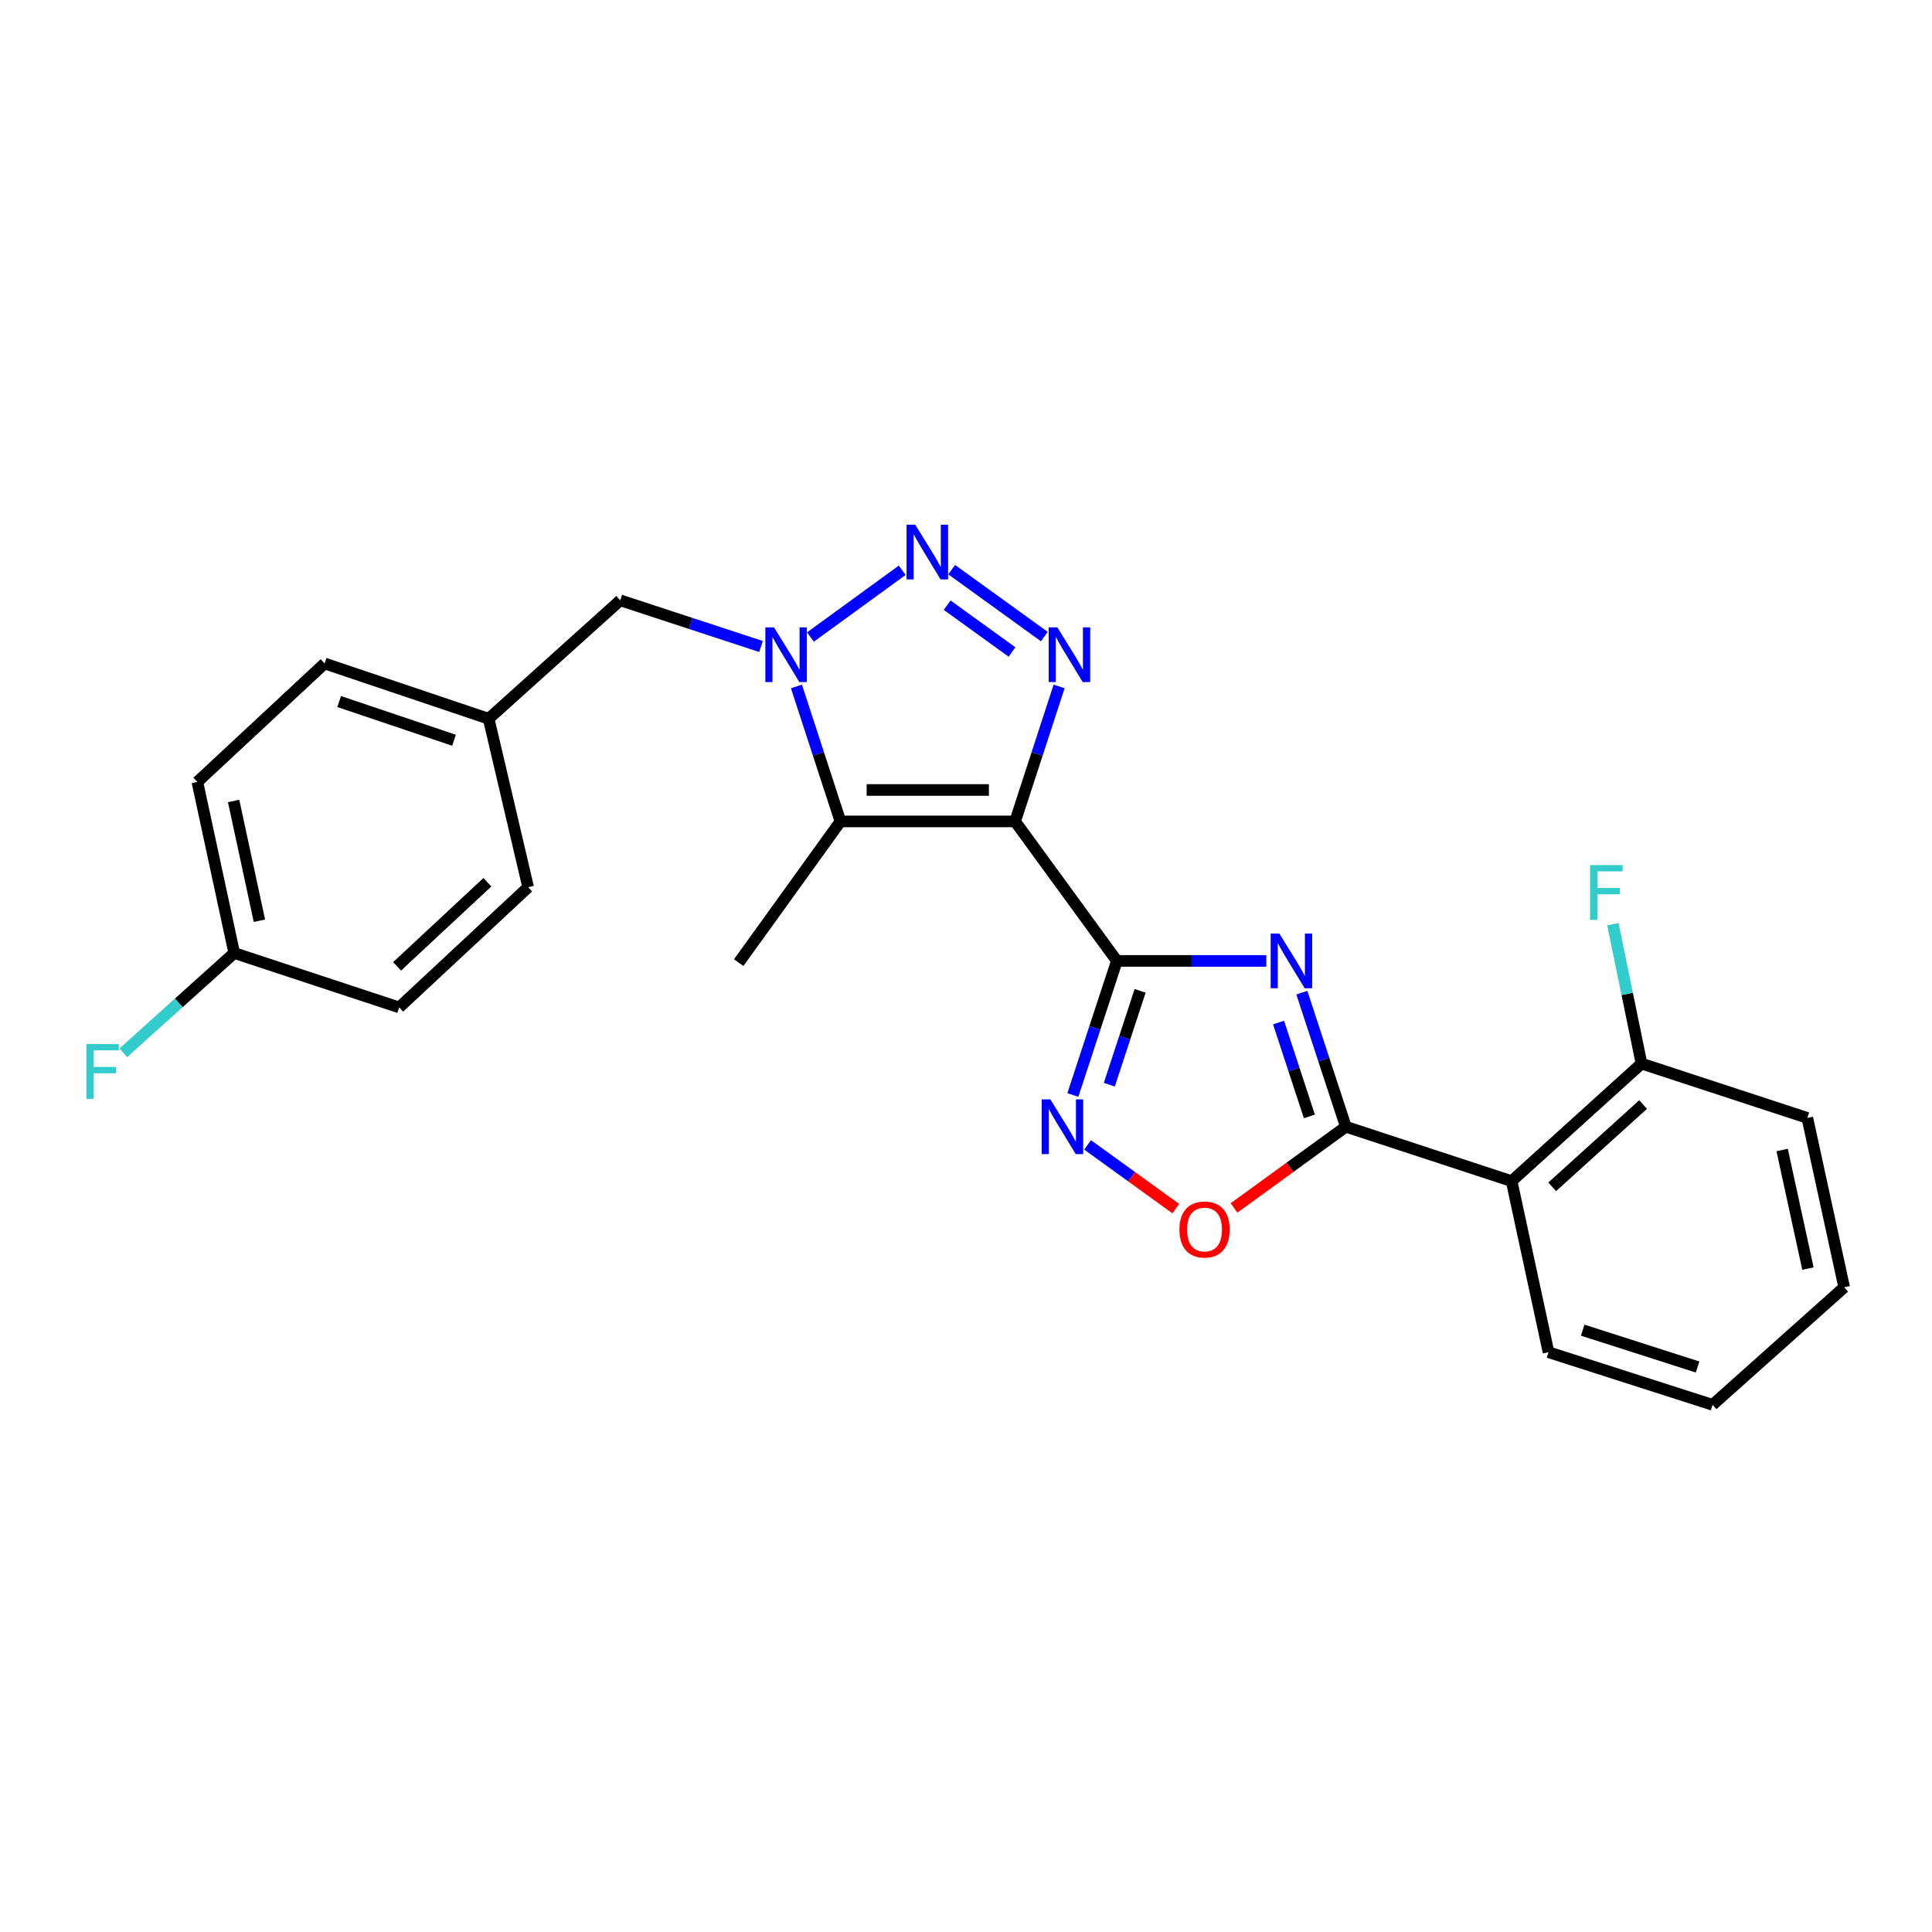 <?xml version='1.0' encoding='iso-8859-1'?>
<svg version='1.1' baseProfile='full'
              xmlns='http://www.w3.org/2000/svg'
                      xmlns:rdkit='http://www.rdkit.org/xml'
                      xmlns:xlink='http://www.w3.org/1999/xlink'
                  xml:space='preserve'
width='1000px' height='1000px' viewBox='0 0 1000 1000'>
<!-- END OF HEADER -->
<rect style='opacity:1.0;fill:#FFFFFF;stroke:none' width='1000' height='1000' x='0' y='0'> </rect>
<path class='bond-0' d='M 525.415,425.164 L 578.083,497.369' style='fill:none;fill-rule:evenodd;stroke:#000000;stroke-width:6px;stroke-linecap:butt;stroke-linejoin:miter;stroke-opacity:1' />
<path class='bond-2' d='M 525.415,425.164 L 536.803,390.239' style='fill:none;fill-rule:evenodd;stroke:#000000;stroke-width:6px;stroke-linecap:butt;stroke-linejoin:miter;stroke-opacity:1' />
<path class='bond-2' d='M 536.803,390.239 L 548.191,355.313' style='fill:none;fill-rule:evenodd;stroke:#0000FF;stroke-width:6px;stroke-linecap:butt;stroke-linejoin:miter;stroke-opacity:1' />
<path class='bond-5' d='M 525.415,425.164 L 435.022,425.164' style='fill:none;fill-rule:evenodd;stroke:#000000;stroke-width:6px;stroke-linecap:butt;stroke-linejoin:miter;stroke-opacity:1' />
<path class='bond-5' d='M 511.856,408.892 L 448.581,408.892' style='fill:none;fill-rule:evenodd;stroke:#000000;stroke-width:6px;stroke-linecap:butt;stroke-linejoin:miter;stroke-opacity:1' />
<path class='bond-1' d='M 578.083,497.369 L 616.762,497.369' style='fill:none;fill-rule:evenodd;stroke:#000000;stroke-width:6px;stroke-linecap:butt;stroke-linejoin:miter;stroke-opacity:1' />
<path class='bond-1' d='M 616.762,497.369 L 655.442,497.369' style='fill:none;fill-rule:evenodd;stroke:#0000FF;stroke-width:6px;stroke-linecap:butt;stroke-linejoin:miter;stroke-opacity:1' />
<path class='bond-7' d='M 578.083,497.369 L 566.697,532.073' style='fill:none;fill-rule:evenodd;stroke:#000000;stroke-width:6px;stroke-linecap:butt;stroke-linejoin:miter;stroke-opacity:1' />
<path class='bond-7' d='M 566.697,532.073 L 555.31,566.778' style='fill:none;fill-rule:evenodd;stroke:#0000FF;stroke-width:6px;stroke-linecap:butt;stroke-linejoin:miter;stroke-opacity:1' />
<path class='bond-7' d='M 590.129,512.853 L 582.158,537.146' style='fill:none;fill-rule:evenodd;stroke:#000000;stroke-width:6px;stroke-linecap:butt;stroke-linejoin:miter;stroke-opacity:1' />
<path class='bond-7' d='M 582.158,537.146 L 574.187,561.44' style='fill:none;fill-rule:evenodd;stroke:#0000FF;stroke-width:6px;stroke-linecap:butt;stroke-linejoin:miter;stroke-opacity:1' />
<path class='bond-6' d='M 673.829,513.787 L 685.219,548.492' style='fill:none;fill-rule:evenodd;stroke:#0000FF;stroke-width:6px;stroke-linecap:butt;stroke-linejoin:miter;stroke-opacity:1' />
<path class='bond-6' d='M 685.219,548.492 L 696.61,583.196' style='fill:none;fill-rule:evenodd;stroke:#000000;stroke-width:6px;stroke-linecap:butt;stroke-linejoin:miter;stroke-opacity:1' />
<path class='bond-6' d='M 661.785,529.273 L 669.758,553.566' style='fill:none;fill-rule:evenodd;stroke:#0000FF;stroke-width:6px;stroke-linecap:butt;stroke-linejoin:miter;stroke-opacity:1' />
<path class='bond-6' d='M 669.758,553.566 L 677.732,577.859' style='fill:none;fill-rule:evenodd;stroke:#000000;stroke-width:6px;stroke-linecap:butt;stroke-linejoin:miter;stroke-opacity:1' />
<path class='bond-3' d='M 540.539,329.487 L 492.587,294.845' style='fill:none;fill-rule:evenodd;stroke:#0000FF;stroke-width:6px;stroke-linecap:butt;stroke-linejoin:miter;stroke-opacity:1' />
<path class='bond-3' d='M 523.817,337.481 L 490.251,313.232' style='fill:none;fill-rule:evenodd;stroke:#0000FF;stroke-width:6px;stroke-linecap:butt;stroke-linejoin:miter;stroke-opacity:1' />
<path class='bond-25' d='M 466.979,295.188 L 419.477,329.725' style='fill:none;fill-rule:evenodd;stroke:#0000FF;stroke-width:6px;stroke-linecap:butt;stroke-linejoin:miter;stroke-opacity:1' />
<path class='bond-4' d='M 412.238,355.313 L 423.63,390.239' style='fill:none;fill-rule:evenodd;stroke:#0000FF;stroke-width:6px;stroke-linecap:butt;stroke-linejoin:miter;stroke-opacity:1' />
<path class='bond-4' d='M 423.63,390.239 L 435.022,425.164' style='fill:none;fill-rule:evenodd;stroke:#000000;stroke-width:6px;stroke-linecap:butt;stroke-linejoin:miter;stroke-opacity:1' />
<path class='bond-10' d='M 393.881,334.62 L 357.462,322.672' style='fill:none;fill-rule:evenodd;stroke:#0000FF;stroke-width:6px;stroke-linecap:butt;stroke-linejoin:miter;stroke-opacity:1' />
<path class='bond-10' d='M 357.462,322.672 L 321.043,310.724' style='fill:none;fill-rule:evenodd;stroke:#000000;stroke-width:6px;stroke-linecap:butt;stroke-linejoin:miter;stroke-opacity:1' />
<path class='bond-13' d='M 435.022,425.164 L 382.344,498.264' style='fill:none;fill-rule:evenodd;stroke:#000000;stroke-width:6px;stroke-linecap:butt;stroke-linejoin:miter;stroke-opacity:1' />
<path class='bond-9' d='M 696.61,583.196 L 782.411,611.357' style='fill:none;fill-rule:evenodd;stroke:#000000;stroke-width:6px;stroke-linecap:butt;stroke-linejoin:miter;stroke-opacity:1' />
<path class='bond-26' d='M 696.61,583.196 L 667.672,604.215' style='fill:none;fill-rule:evenodd;stroke:#000000;stroke-width:6px;stroke-linecap:butt;stroke-linejoin:miter;stroke-opacity:1' />
<path class='bond-26' d='M 667.672,604.215 L 638.734,625.233' style='fill:none;fill-rule:evenodd;stroke:#FF0000;stroke-width:6px;stroke-linecap:butt;stroke-linejoin:miter;stroke-opacity:1' />
<path class='bond-8' d='M 562.931,592.591 L 585.769,609.085' style='fill:none;fill-rule:evenodd;stroke:#0000FF;stroke-width:6px;stroke-linecap:butt;stroke-linejoin:miter;stroke-opacity:1' />
<path class='bond-8' d='M 585.769,609.085 L 608.607,625.579' style='fill:none;fill-rule:evenodd;stroke:#FF0000;stroke-width:6px;stroke-linecap:butt;stroke-linejoin:miter;stroke-opacity:1' />
<path class='bond-11' d='M 782.411,611.357 L 849.643,550.507' style='fill:none;fill-rule:evenodd;stroke:#000000;stroke-width:6px;stroke-linecap:butt;stroke-linejoin:miter;stroke-opacity:1' />
<path class='bond-11' d='M 803.415,614.294 L 850.477,571.699' style='fill:none;fill-rule:evenodd;stroke:#000000;stroke-width:6px;stroke-linecap:butt;stroke-linejoin:miter;stroke-opacity:1' />
<path class='bond-17' d='M 782.411,611.357 L 801.513,699.906' style='fill:none;fill-rule:evenodd;stroke:#000000;stroke-width:6px;stroke-linecap:butt;stroke-linejoin:miter;stroke-opacity:1' />
<path class='bond-12' d='M 321.043,310.724 L 252.934,372.026' style='fill:none;fill-rule:evenodd;stroke:#000000;stroke-width:6px;stroke-linecap:butt;stroke-linejoin:miter;stroke-opacity:1' />
<path class='bond-15' d='M 849.643,550.507 L 842.234,514.434' style='fill:none;fill-rule:evenodd;stroke:#000000;stroke-width:6px;stroke-linecap:butt;stroke-linejoin:miter;stroke-opacity:1' />
<path class='bond-15' d='M 842.234,514.434 L 834.826,478.36' style='fill:none;fill-rule:evenodd;stroke:#33CCCC;stroke-width:6px;stroke-linecap:butt;stroke-linejoin:miter;stroke-opacity:1' />
<path class='bond-22' d='M 849.643,550.507 L 935.471,578.631' style='fill:none;fill-rule:evenodd;stroke:#000000;stroke-width:6px;stroke-linecap:butt;stroke-linejoin:miter;stroke-opacity:1' />
<path class='bond-18' d='M 252.934,372.026 L 273.374,459.219' style='fill:none;fill-rule:evenodd;stroke:#000000;stroke-width:6px;stroke-linecap:butt;stroke-linejoin:miter;stroke-opacity:1' />
<path class='bond-19' d='M 252.934,372.026 L 168.01,343.414' style='fill:none;fill-rule:evenodd;stroke:#000000;stroke-width:6px;stroke-linecap:butt;stroke-linejoin:miter;stroke-opacity:1' />
<path class='bond-19' d='M 235,383.155 L 175.553,363.126' style='fill:none;fill-rule:evenodd;stroke:#000000;stroke-width:6px;stroke-linecap:butt;stroke-linejoin:miter;stroke-opacity:1' />
<path class='bond-14' d='M 121.227,493.282 L 102.152,404.724' style='fill:none;fill-rule:evenodd;stroke:#000000;stroke-width:6px;stroke-linecap:butt;stroke-linejoin:miter;stroke-opacity:1' />
<path class='bond-14' d='M 134.273,476.572 L 120.921,414.582' style='fill:none;fill-rule:evenodd;stroke:#000000;stroke-width:6px;stroke-linecap:butt;stroke-linejoin:miter;stroke-opacity:1' />
<path class='bond-16' d='M 121.227,493.282 L 92.523,519.11' style='fill:none;fill-rule:evenodd;stroke:#000000;stroke-width:6px;stroke-linecap:butt;stroke-linejoin:miter;stroke-opacity:1' />
<path class='bond-16' d='M 92.523,519.11 L 63.819,544.937' style='fill:none;fill-rule:evenodd;stroke:#33CCCC;stroke-width:6px;stroke-linecap:butt;stroke-linejoin:miter;stroke-opacity:1' />
<path class='bond-27' d='M 121.227,493.282 L 206.603,521.434' style='fill:none;fill-rule:evenodd;stroke:#000000;stroke-width:6px;stroke-linecap:butt;stroke-linejoin:miter;stroke-opacity:1' />
<path class='bond-23' d='M 801.513,699.906 L 886.427,727.135' style='fill:none;fill-rule:evenodd;stroke:#000000;stroke-width:6px;stroke-linecap:butt;stroke-linejoin:miter;stroke-opacity:1' />
<path class='bond-23' d='M 819.219,688.495 L 878.659,707.555' style='fill:none;fill-rule:evenodd;stroke:#000000;stroke-width:6px;stroke-linecap:butt;stroke-linejoin:miter;stroke-opacity:1' />
<path class='bond-21' d='M 273.374,459.219 L 206.603,521.434' style='fill:none;fill-rule:evenodd;stroke:#000000;stroke-width:6px;stroke-linecap:butt;stroke-linejoin:miter;stroke-opacity:1' />
<path class='bond-21' d='M 252.265,456.646 L 205.525,500.196' style='fill:none;fill-rule:evenodd;stroke:#000000;stroke-width:6px;stroke-linecap:butt;stroke-linejoin:miter;stroke-opacity:1' />
<path class='bond-20' d='M 168.01,343.414 L 102.152,404.724' style='fill:none;fill-rule:evenodd;stroke:#000000;stroke-width:6px;stroke-linecap:butt;stroke-linejoin:miter;stroke-opacity:1' />
<path class='bond-28' d='M 935.471,578.631 L 954.545,666.303' style='fill:none;fill-rule:evenodd;stroke:#000000;stroke-width:6px;stroke-linecap:butt;stroke-linejoin:miter;stroke-opacity:1' />
<path class='bond-28' d='M 922.431,595.241 L 935.784,656.612' style='fill:none;fill-rule:evenodd;stroke:#000000;stroke-width:6px;stroke-linecap:butt;stroke-linejoin:miter;stroke-opacity:1' />
<path class='bond-24' d='M 886.427,727.135 L 954.545,666.303' style='fill:none;fill-rule:evenodd;stroke:#000000;stroke-width:6px;stroke-linecap:butt;stroke-linejoin:miter;stroke-opacity:1' />
<path  class='atom-2' d='M 662.18 483.209
L 671.46 498.209
Q 672.38 499.689, 673.86 502.369
Q 675.34 505.049, 675.42 505.209
L 675.42 483.209
L 679.18 483.209
L 679.18 511.529
L 675.3 511.529
L 665.34 495.129
Q 664.18 493.209, 662.94 491.009
Q 661.74 488.809, 661.38 488.129
L 661.38 511.529
L 657.7 511.529
L 657.7 483.209
L 662.18 483.209
' fill='#0000FF'/>
<path  class='atom-3' d='M 547.288 324.724
L 556.568 339.724
Q 557.488 341.204, 558.968 343.884
Q 560.448 346.564, 560.528 346.724
L 560.528 324.724
L 564.288 324.724
L 564.288 353.044
L 560.408 353.044
L 550.448 336.644
Q 549.288 334.724, 548.048 332.524
Q 546.848 330.324, 546.488 329.644
L 546.488 353.044
L 542.808 353.044
L 542.808 324.724
L 547.288 324.724
' fill='#0000FF'/>
<path  class='atom-4' d='M 473.719 271.577
L 482.999 286.577
Q 483.919 288.057, 485.399 290.737
Q 486.879 293.417, 486.959 293.577
L 486.959 271.577
L 490.719 271.577
L 490.719 299.897
L 486.839 299.897
L 476.879 283.497
Q 475.719 281.577, 474.479 279.377
Q 473.279 277.177, 472.919 276.497
L 472.919 299.897
L 469.239 299.897
L 469.239 271.577
L 473.719 271.577
' fill='#0000FF'/>
<path  class='atom-5' d='M 400.62 324.724
L 409.9 339.724
Q 410.82 341.204, 412.3 343.884
Q 413.78 346.564, 413.86 346.724
L 413.86 324.724
L 417.62 324.724
L 417.62 353.044
L 413.74 353.044
L 403.78 336.644
Q 402.62 334.724, 401.38 332.524
Q 400.18 330.324, 399.82 329.644
L 399.82 353.044
L 396.14 353.044
L 396.14 324.724
L 400.62 324.724
' fill='#0000FF'/>
<path  class='atom-8' d='M 543.663 569.036
L 552.943 584.036
Q 553.863 585.516, 555.343 588.196
Q 556.823 590.876, 556.903 591.036
L 556.903 569.036
L 560.663 569.036
L 560.663 597.356
L 556.783 597.356
L 546.823 580.956
Q 545.663 579.036, 544.423 576.836
Q 543.223 574.636, 542.863 573.956
L 542.863 597.356
L 539.183 597.356
L 539.183 569.036
L 543.663 569.036
' fill='#0000FF'/>
<path  class='atom-9' d='M 610.474 636.397
Q 610.474 629.597, 613.834 625.797
Q 617.194 621.997, 623.474 621.997
Q 629.754 621.997, 633.114 625.797
Q 636.474 629.597, 636.474 636.397
Q 636.474 643.277, 633.074 647.197
Q 629.674 651.077, 623.474 651.077
Q 617.234 651.077, 613.834 647.197
Q 610.474 643.317, 610.474 636.397
M 623.474 647.877
Q 627.794 647.877, 630.114 644.997
Q 632.474 642.077, 632.474 636.397
Q 632.474 630.837, 630.114 628.037
Q 627.794 625.197, 623.474 625.197
Q 619.154 625.197, 616.794 627.997
Q 614.474 630.797, 614.474 636.397
Q 614.474 642.117, 616.794 644.997
Q 619.154 647.877, 623.474 647.877
' fill='#FF0000'/>
<path  class='atom-16' d='M 823.034 447.78
L 839.874 447.78
L 839.874 451.02
L 826.834 451.02
L 826.834 459.62
L 838.434 459.62
L 838.434 462.9
L 826.834 462.9
L 826.834 476.1
L 823.034 476.1
L 823.034 447.78
' fill='#33CCCC'/>
<path  class='atom-17' d='M 44.689 540.415
L 61.529 540.415
L 61.529 543.655
L 48.489 543.655
L 48.489 552.255
L 60.089 552.255
L 60.089 555.535
L 48.489 555.535
L 48.489 568.735
L 44.689 568.735
L 44.689 540.415
' fill='#33CCCC'/>
</svg>
